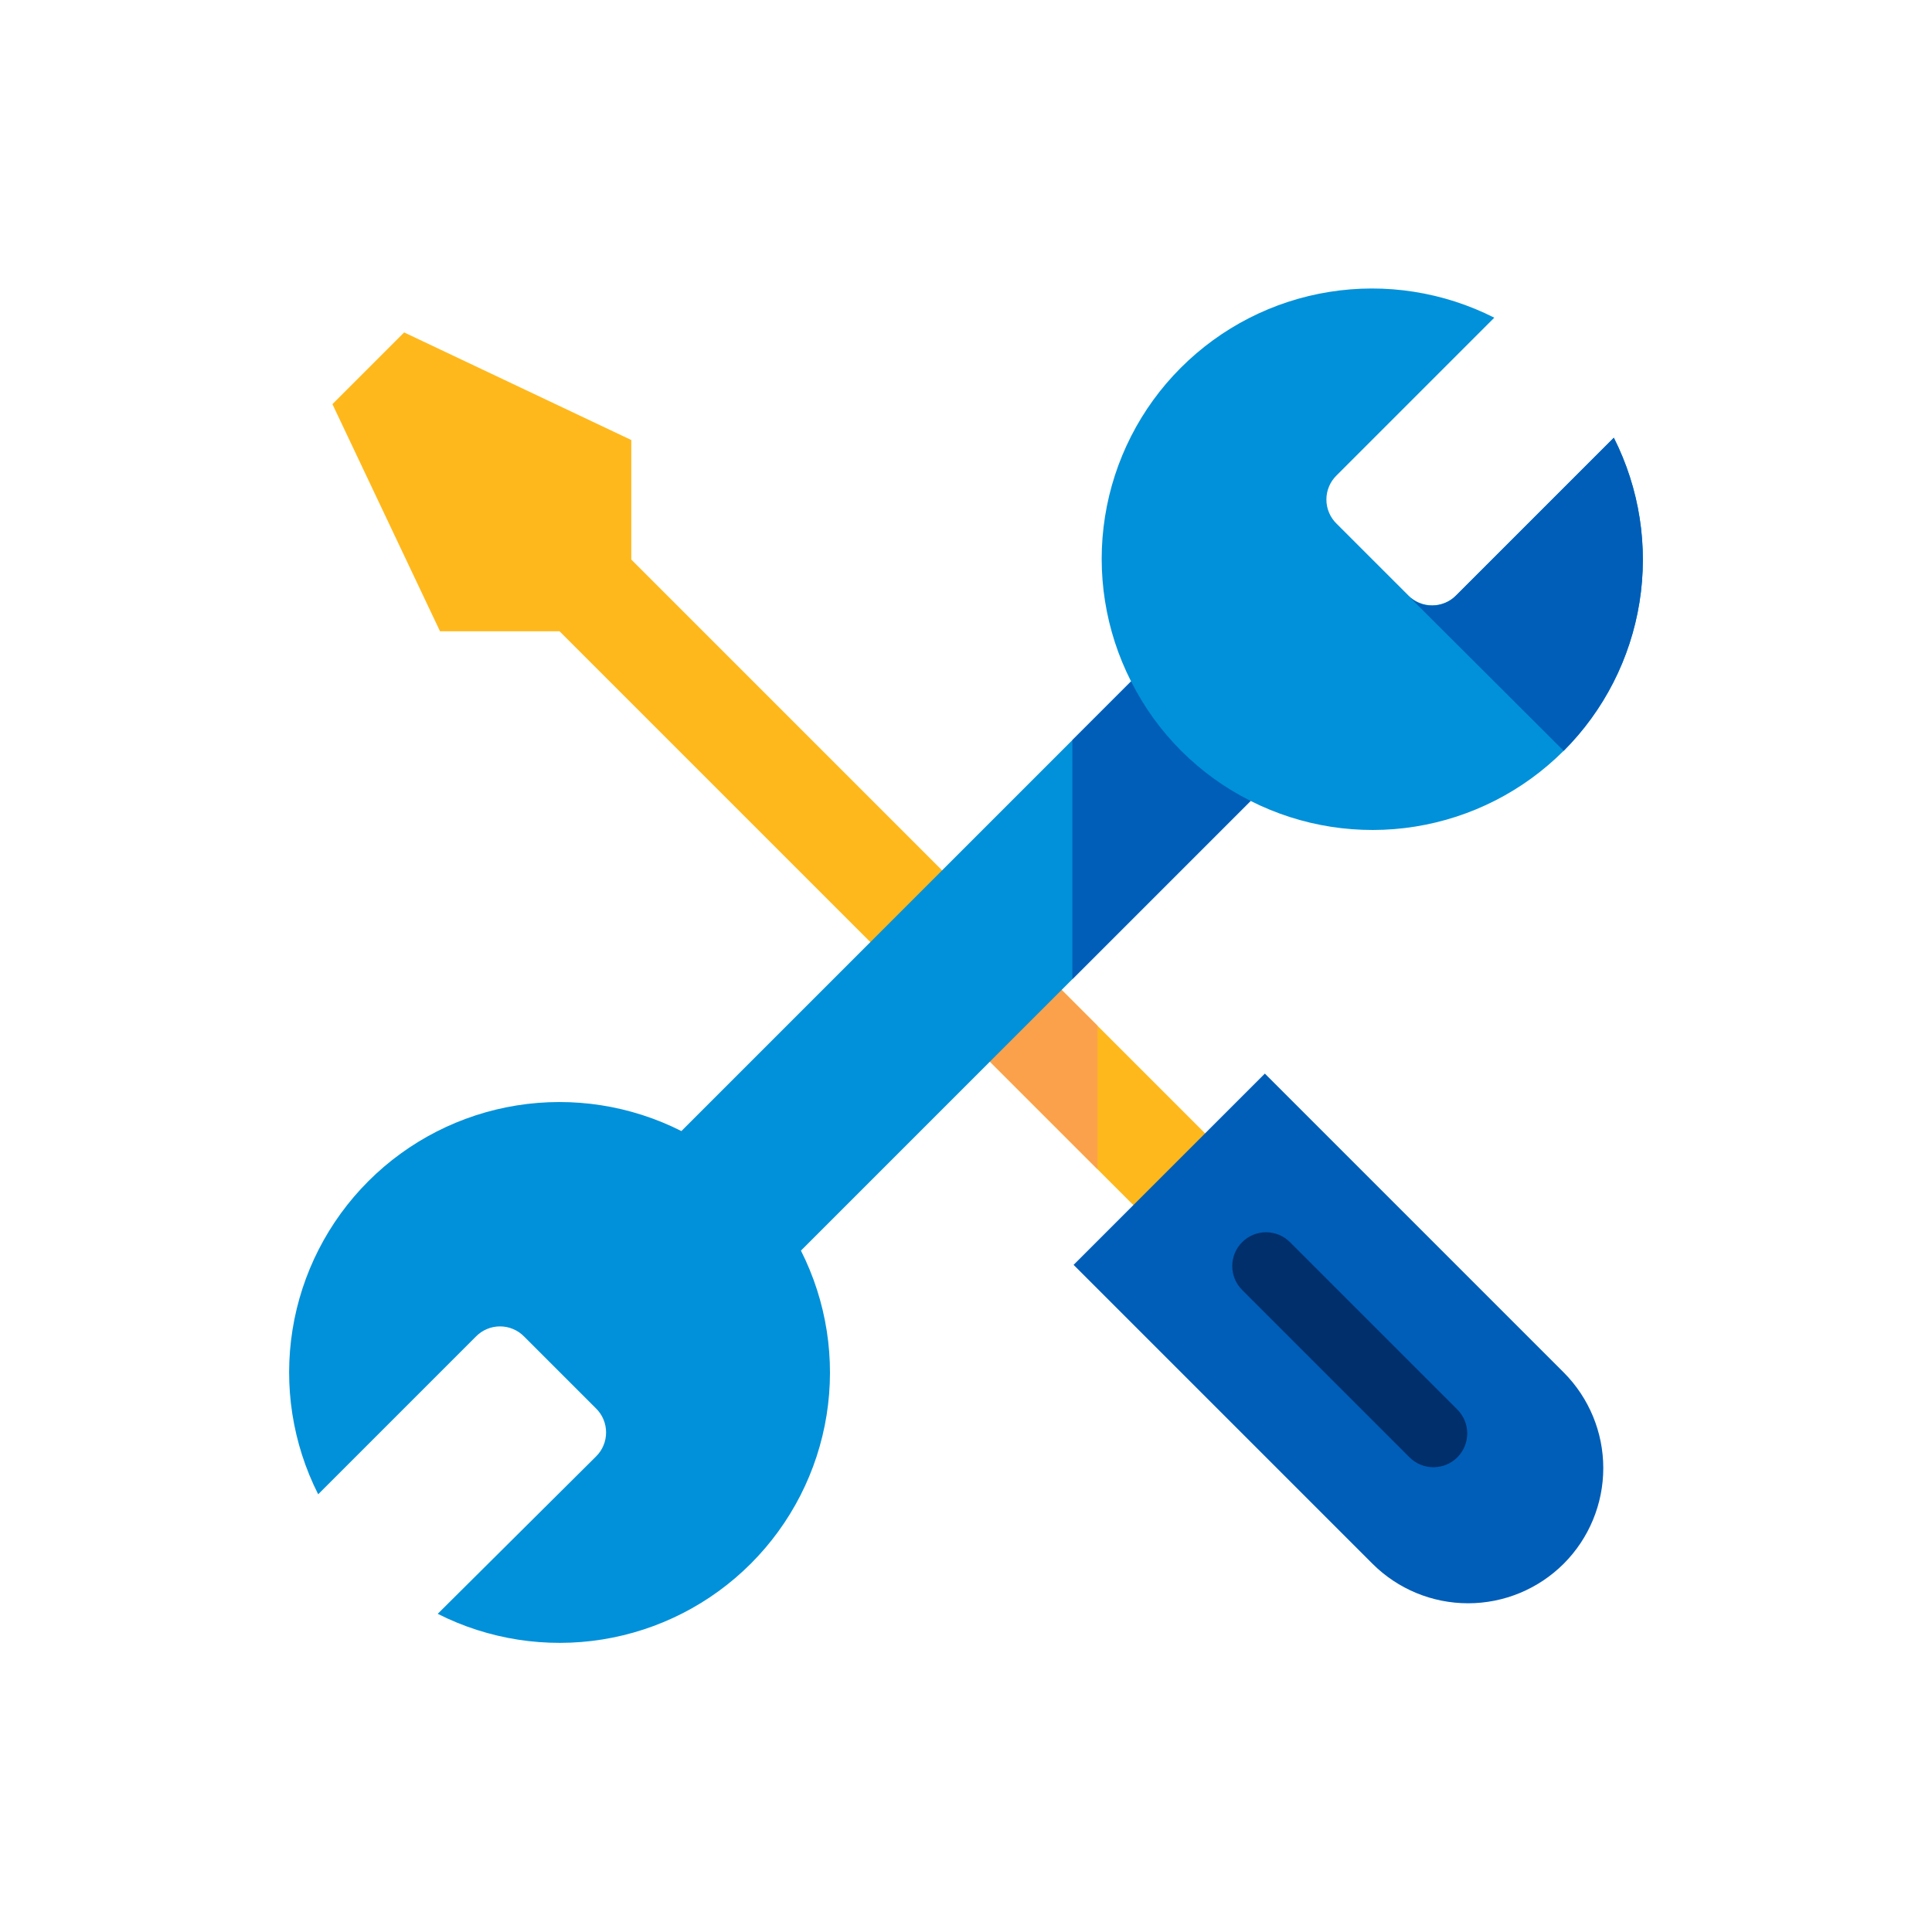 <svg width="48" height="48" viewBox="0 0 48 48" fill="none" xmlns="http://www.w3.org/2000/svg"><path d="M32.019 30.237L15.684 13.902V10.932L10.041 8.259L8.259 10.041L10.932 15.684H13.902L30.237 32.019L32.019 30.237Z" fill="#FFB81C" id="accentPrimary1"/><path d="M27.267 29.049L23.703 25.485L25.485 23.703L27.267 25.485V29.049Z" fill="#FBA14B" id="shadowPrimary1"/><path d="M34.098 38.85L26.673 31.425L31.425 26.673L38.85 34.098C39.479 34.729 39.833 35.583 39.833 36.474C39.833 37.365 39.479 38.22 38.85 38.85C38.219 39.48 37.365 39.833 36.474 39.833C35.583 39.833 34.728 39.48 34.098 38.85V38.85Z" fill="#005EB8" id="fillTertiary1"/><path d="M32.049 30.861C31.721 30.533 31.189 30.533 30.861 30.861C30.533 31.189 30.533 31.721 30.861 32.049L35.019 36.207C35.347 36.535 35.879 36.535 36.207 36.207C36.535 35.879 36.535 35.347 36.207 35.019L32.049 30.861Z" fill="#002F6C" id="fillQuaternary1"/><path d="M34.989 14.793L33.207 13.011C33.127 12.933 33.063 12.84 33.02 12.737C32.976 12.634 32.954 12.523 32.954 12.411C32.954 12.299 32.976 12.188 33.02 12.085C33.063 11.982 33.127 11.889 33.207 11.811L37.125 7.893C35.861 7.253 34.427 7.028 33.028 7.252C31.629 7.475 30.337 8.136 29.336 9.138C28.334 10.14 27.676 11.434 27.454 12.833C27.232 14.233 27.459 15.666 28.101 16.929L16.929 28.101C15.666 27.463 14.235 27.241 12.838 27.464C11.441 27.688 10.151 28.347 9.151 29.347C8.151 30.347 7.492 31.638 7.268 33.034C7.044 34.431 7.267 35.862 7.905 37.125L11.823 33.207C11.901 33.127 11.994 33.063 12.097 33.02C12.2 32.976 12.311 32.954 12.423 32.954C12.535 32.954 12.646 32.976 12.749 33.02C12.852 33.063 12.945 33.127 13.023 33.207L14.805 34.989C14.885 35.067 14.949 35.16 14.992 35.263C15.036 35.367 15.058 35.477 15.058 35.589C15.058 35.701 15.036 35.812 14.992 35.915C14.949 36.018 14.885 36.111 14.805 36.189L10.875 40.095C12.137 40.733 13.569 40.956 14.966 40.732C16.363 40.508 17.653 39.849 18.653 38.849C19.653 37.849 20.312 36.559 20.536 35.162C20.76 33.765 20.537 32.334 19.899 31.071L31.071 19.899C32.334 20.537 33.765 20.76 35.162 20.536C36.559 20.312 37.849 19.653 38.849 18.653C39.849 17.653 40.508 16.363 40.732 14.966C40.956 13.569 40.733 12.138 40.095 10.875L36.177 14.793C36.099 14.871 36.007 14.934 35.905 14.976C35.803 15.018 35.693 15.04 35.583 15.04C35.473 15.04 35.363 15.018 35.261 14.976C35.159 14.934 35.067 14.871 34.989 14.793Z" fill="#0091DA" id="fillSecondary1"/><path d="M40.095 10.875L36.177 14.793C36.099 14.873 36.006 14.937 35.903 14.98C35.8 15.024 35.689 15.046 35.577 15.046C35.465 15.046 35.354 15.024 35.251 14.98C35.148 14.937 35.055 14.873 34.977 14.793L34.077 13.893L38.85 18.654C39.85 17.653 40.508 16.363 40.732 14.966C40.956 13.569 40.733 12.138 40.095 10.875Z" fill="#005EB8" id="fillTertiary2"/><path d="M28.101 16.929L26.643 18.387V24.327L31.071 19.899C29.787 19.255 28.745 18.213 28.101 16.929V16.929Z" fill="#005EB8" id="fillTertiary3"/></svg>